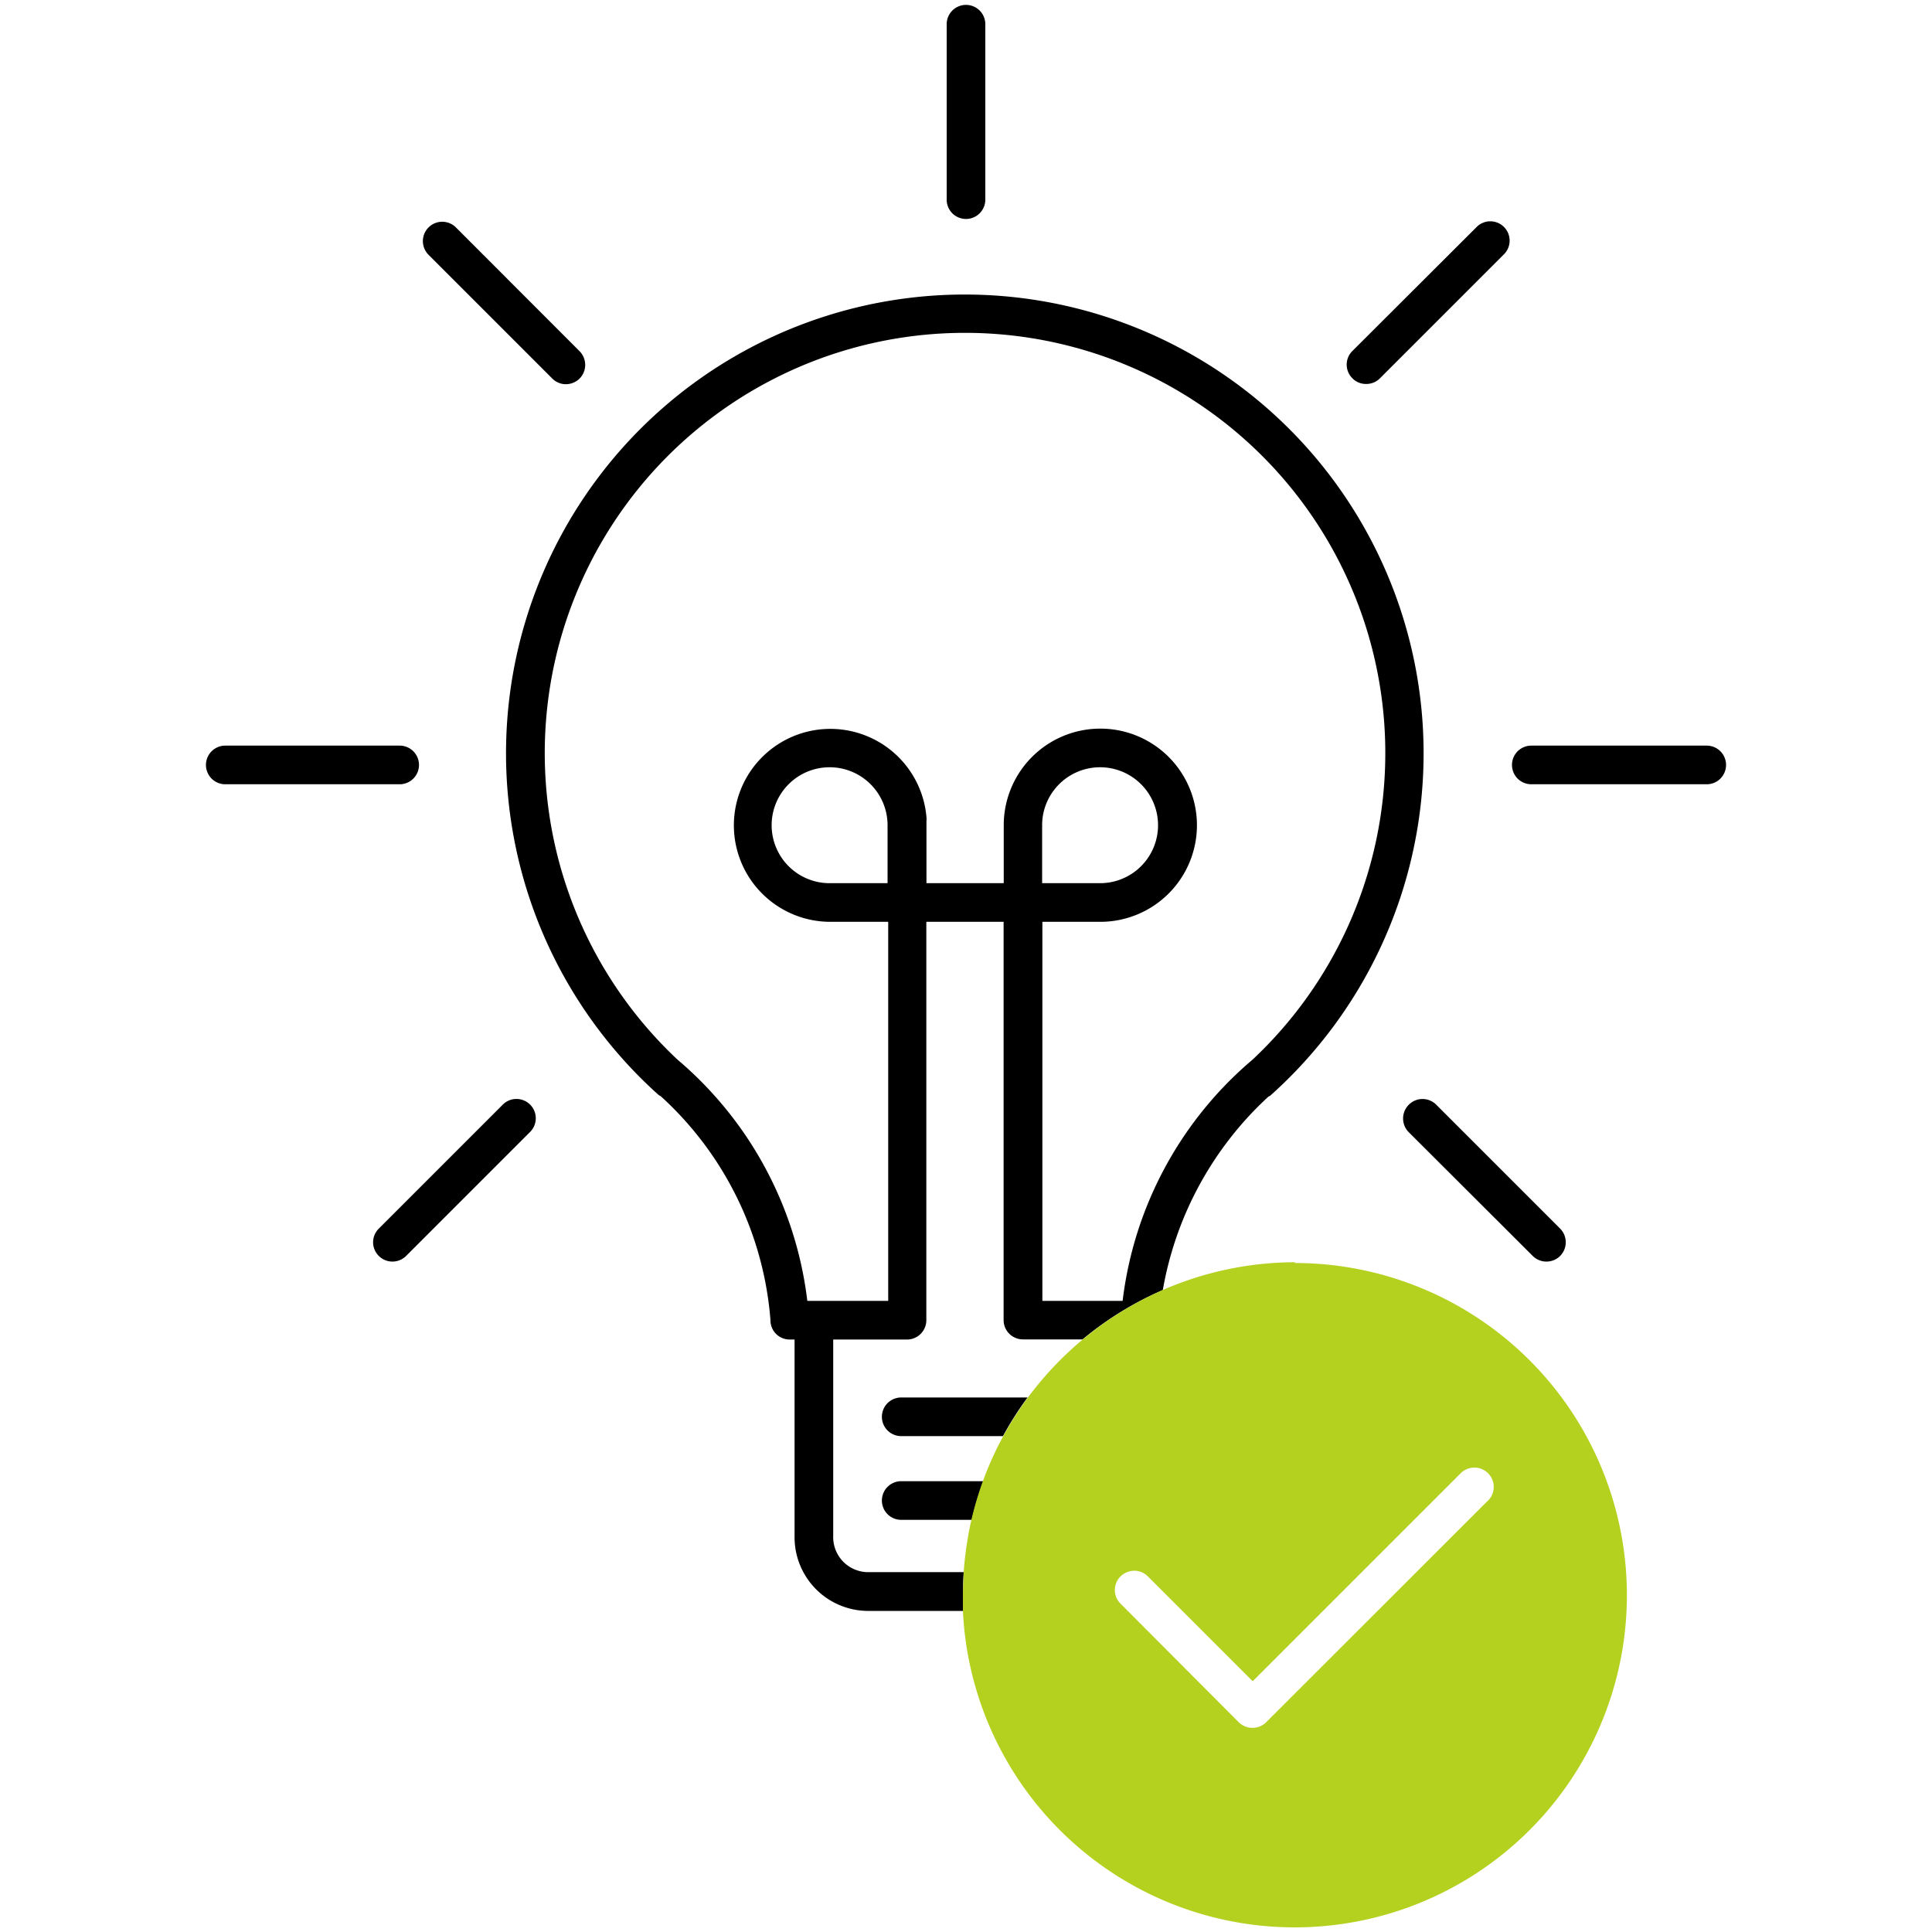 <svg xmlns="http://www.w3.org/2000/svg" viewBox="0 0 150 150"><path d="M68.47,110a1.5,1.5,0,0,0,1.5,1.5h7.9a25.84,25.84,0,0,1,1.91-3H70A1.5,1.5,0,0,0,68.47,110Z"/><path d="M68.47,116.5A1.5,1.5,0,0,0,70,118h5.45a25.27,25.27,0,0,1,.89-3H70A1.5,1.5,0,0,0,68.47,116.5Z"/><path d="M74.82,122.06H67.3a2.72,2.72,0,0,1-2.61-2.81V104h5.73a1.5,1.5,0,0,0,1.5-1.5s0-.08,0-.12V71.57h6v30.92a1.5,1.5,0,0,0,1.5,1.5h4.63a25.66,25.66,0,0,1,6.23-3.83,26.6,26.6,0,0,1,8.18-15,1.74,1.74,0,0,0,.18-.11A35.62,35.62,0,1,0,51.12,85a1.74,1.74,0,0,0,.18.11,26.23,26.23,0,0,1,8.52,17.41.29.29,0,0,0,0,.09A1.49,1.49,0,0,0,61.32,104h.37v15.26a5.72,5.72,0,0,0,5.61,5.81h7.49q0-.61,0-1.23C74.76,123.23,74.78,122.65,74.82,122.06ZM68.91,68.57H64.42a4.5,4.5,0,1,1,4.49-4.5Zm12-4.44s0,0,0-.06a4.5,4.5,0,1,1,4.5,4.5h-4.5V64.18A.43.43,0,0,1,80.92,64.13ZM62.68,101A29.07,29.07,0,0,0,52.59,82.26a32.63,32.63,0,1,1,44.67,0A29.07,29.07,0,0,0,87.16,101H80.93V71.57h4.5a7.5,7.5,0,1,0-7.5-7.5v4.5h-6V63.75a1.55,1.55,0,0,0,0-.31,7.49,7.49,0,1,0-7.46,8.13h4.49V101Z"/><path d="M109.37,85.78a1.51,1.51,0,0,0,0,2.12L119,97.51a1.51,1.51,0,0,0,2.13,0,1.51,1.51,0,0,0,0-2.12l-9.61-9.61A1.5,1.5,0,0,0,109.37,85.78Z"/><path d="M42.88,29.39a1.49,1.49,0,0,0,1.06.44A1.53,1.53,0,0,0,45,29.39a1.51,1.51,0,0,0,0-2.12l-9.6-9.61a1.5,1.5,0,1,0-2.13,2.12Z"/><path d="M39,85.8l-9.59,9.59a1.49,1.49,0,0,0,0,2.12,1.5,1.5,0,0,0,2.12,0l9.59-9.59A1.5,1.5,0,1,0,39,85.8Z"/><path d="M106.08,29.81a1.48,1.48,0,0,0,1.06-.44l9.59-9.59a1.5,1.5,0,1,0-2.12-2.12L105,27.25a1.49,1.49,0,0,0,0,2.12A1.45,1.45,0,0,0,106.08,29.81Z"/><path d="M32.53,59.39a1.5,1.5,0,0,0-1.5-1.5H17.49a1.5,1.5,0,1,0,0,3H31A1.5,1.5,0,0,0,32.53,59.39Z"/><path d="M132.51,57.89H118.89a1.5,1.5,0,0,0,0,3h13.62a1.5,1.5,0,0,0,0-3Z"/><path d="M75,17a1.5,1.5,0,0,0,1.5-1.5V1.88a1.5,1.5,0,1,0-3,0V15.46A1.5,1.5,0,0,0,75,17Z"/><path d="M100.55,98a25.81,25.81,0,0,0-16.49,6,26,26,0,0,0-6.19,7.54A25.87,25.87,0,0,0,75.42,118a27.21,27.21,0,0,0-.6,4.06c0,.59-.06,1.17-.06,1.77q0,.61,0,1.23a25.79,25.79,0,1,0,25.76-27Zm15,18.48L98.3,133.72a1.52,1.52,0,0,1-2.12,0L87,124.51a1.49,1.49,0,0,1,.46-2.43,1.49,1.49,0,0,1,1.66.31l8.14,8.14,16.15-16.15a1.5,1.5,0,1,1,2.12,2.13Z" fill="#b3d11e"/></svg>